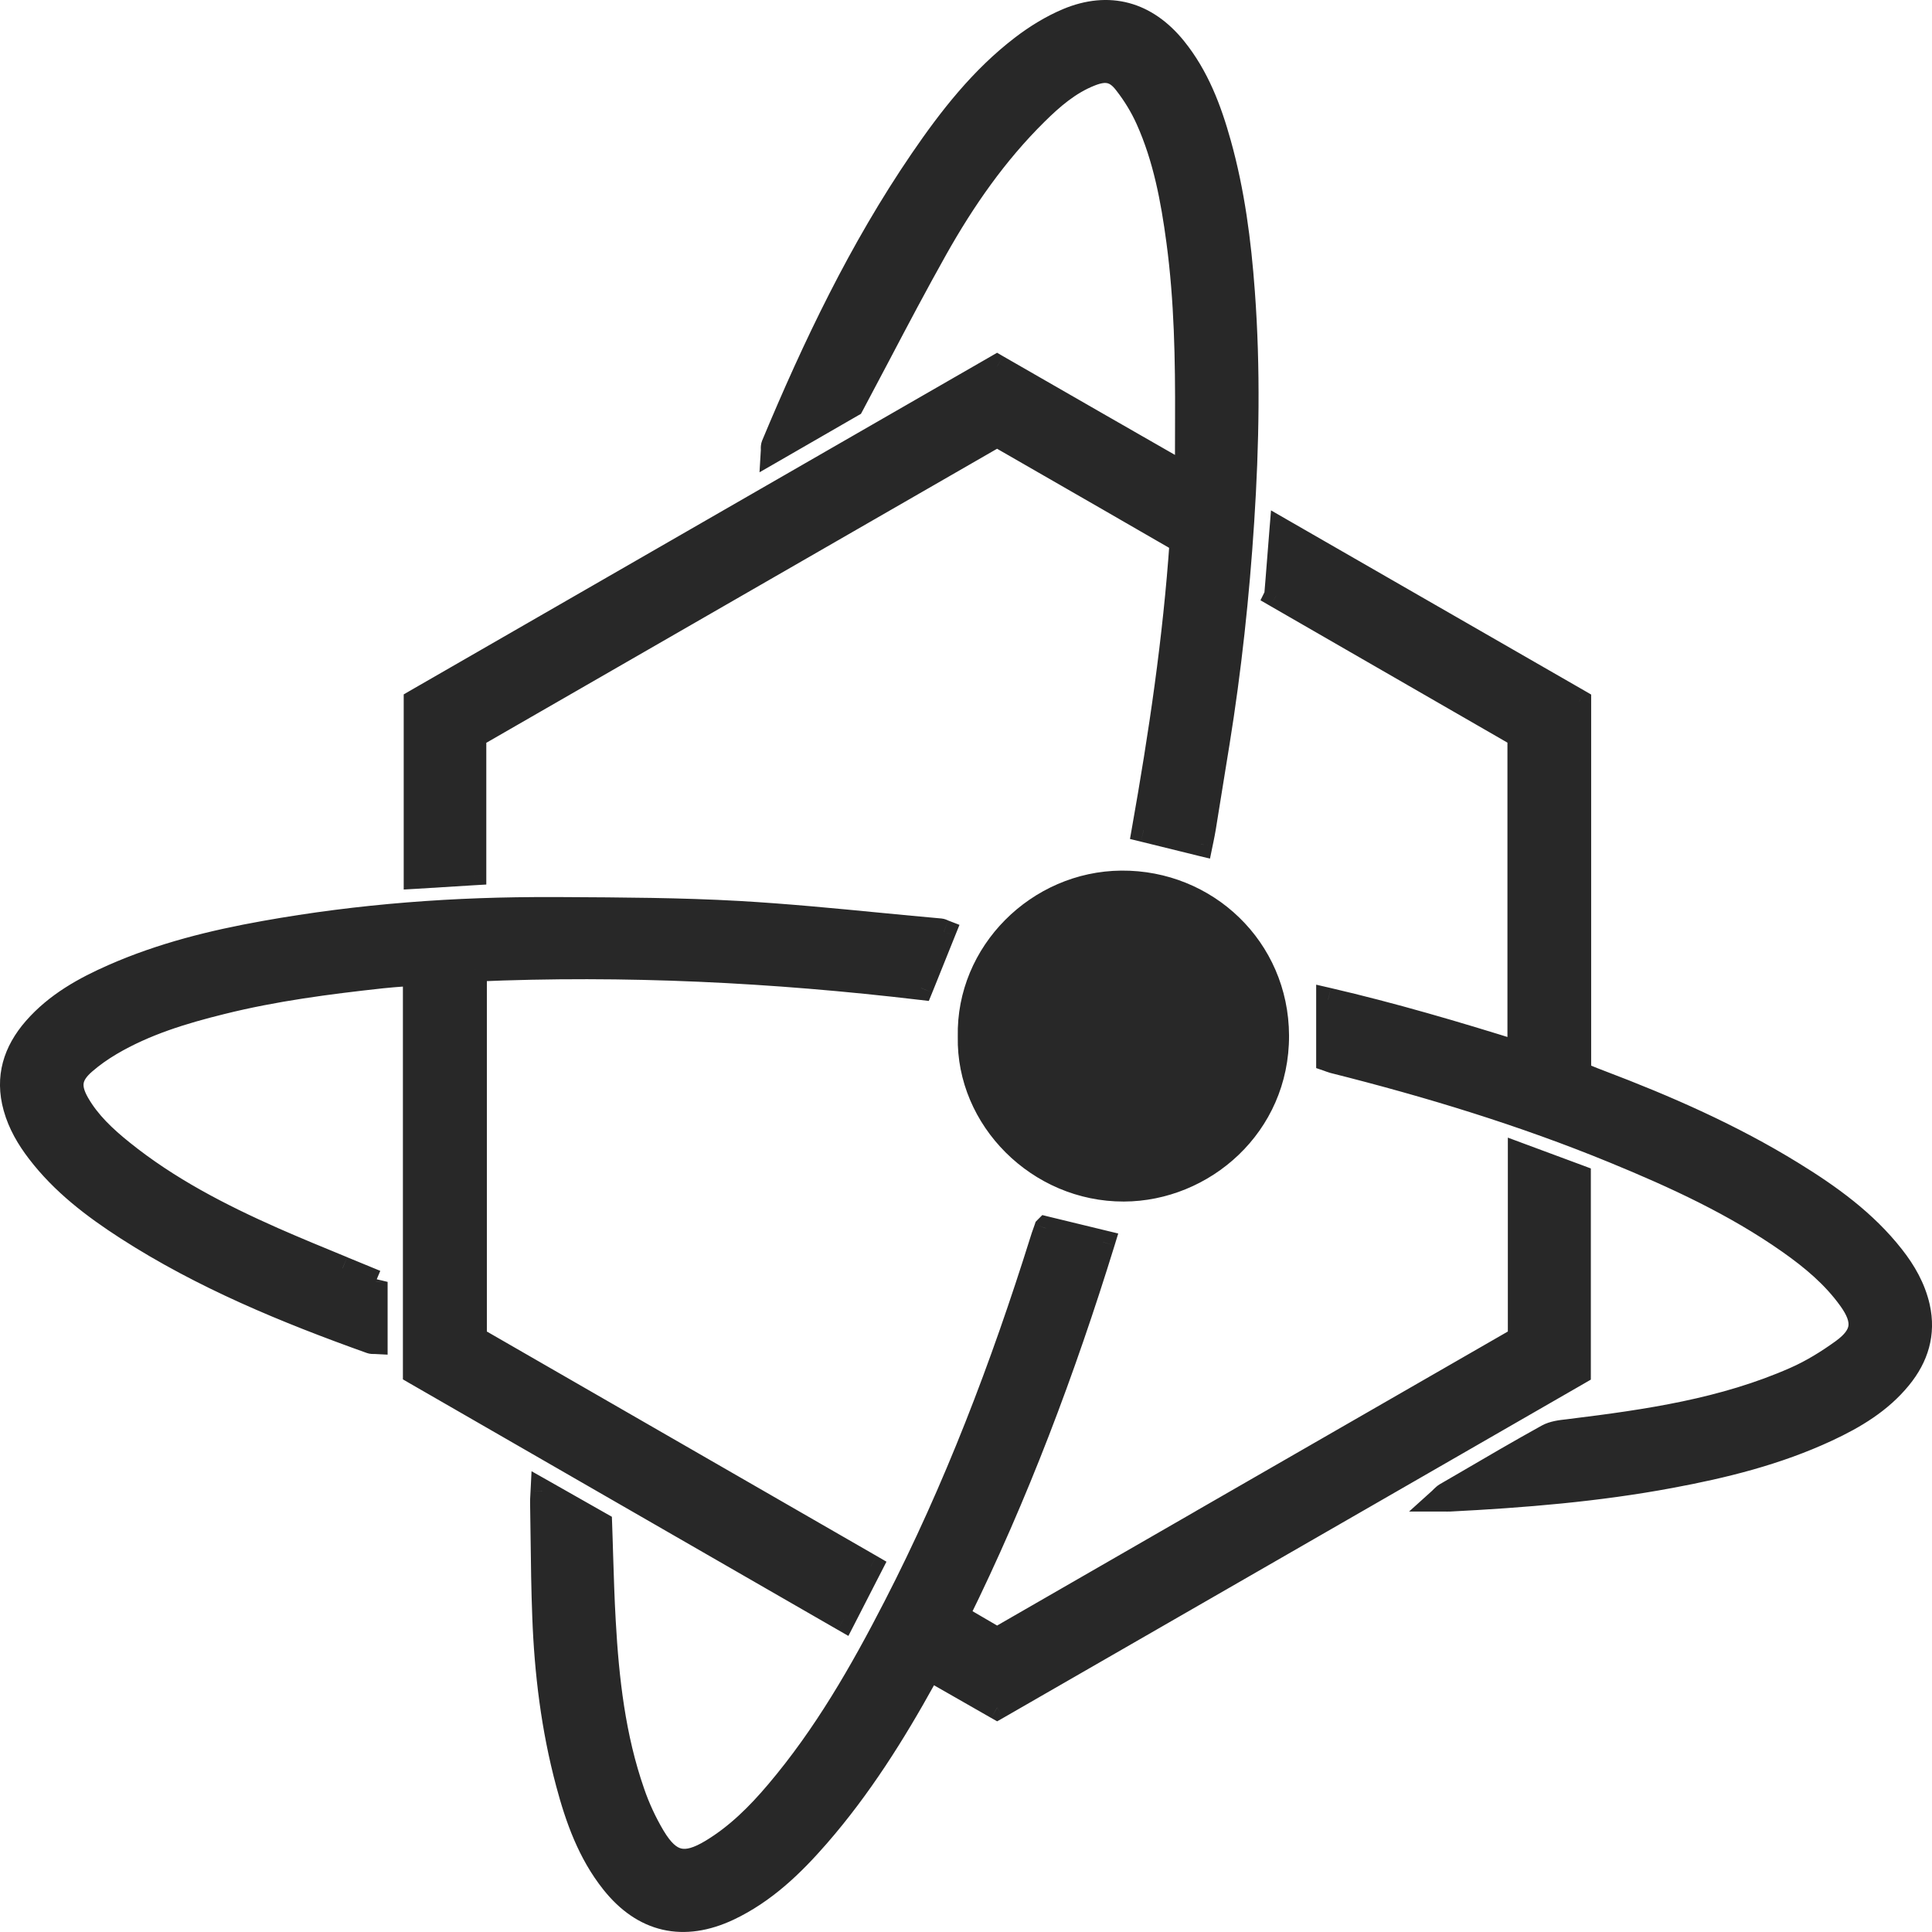 <?xml version="1.0" encoding="UTF-8"?> <svg xmlns="http://www.w3.org/2000/svg" viewBox="0 0 24 24" fill="none"><path fill-rule="evenodd" clip-rule="evenodd" d="M5.163 8.711L9.238 6.365L12.386 4.553L13.599 5.25L14.745 5.908L14.745 5.651C14.745 5.495 14.744 5.348 14.745 5.203C14.748 4.465 14.735 3.729 14.637 2.996C14.567 2.477 14.471 1.963 14.255 1.481C14.184 1.323 14.09 1.17 13.984 1.032C13.857 0.869 13.736 0.849 13.542 0.925C13.278 1.029 13.067 1.213 12.87 1.408C12.368 1.904 11.969 2.48 11.625 3.091C11.38 3.525 11.148 3.966 10.909 4.42C10.803 4.622 10.695 4.826 10.584 5.034L9.599 5.602C9.6 5.589 9.6 5.579 9.6 5.57C9.599 5.555 9.599 5.544 9.603 5.534C10.117 4.301 10.691 3.099 11.447 1.992C11.803 1.47 12.192 0.972 12.698 0.584C12.871 0.452 13.061 0.335 13.261 0.251C13.777 0.034 14.239 0.165 14.592 0.601C14.873 0.949 15.027 1.358 15.145 1.781C15.314 2.384 15.395 3.003 15.441 3.627C15.51 4.577 15.494 5.527 15.432 6.477C15.373 7.398 15.274 8.316 15.127 9.228L15.084 9.494C15.041 9.758 14.999 10.022 14.956 10.286C14.948 10.335 14.938 10.384 14.928 10.432L14.917 10.486L14.679 10.427C14.524 10.389 14.37 10.351 14.207 10.311C14.416 9.131 14.594 7.941 14.678 6.723L13.77 6.2L12.386 5.403L8.675 7.54L5.893 9.142V10.848L5.163 10.893V8.711ZM4.667 15.923V16.672C4.659 16.671 4.651 16.671 4.644 16.672C4.63 16.672 4.617 16.672 4.606 16.668C3.552 16.291 2.52 15.866 1.576 15.258C1.166 14.993 0.778 14.699 0.478 14.306C0.351 14.14 0.246 13.962 0.189 13.757C0.085 13.384 0.185 13.063 0.434 12.779C0.701 12.474 1.045 12.283 1.41 12.122C2.011 11.858 2.643 11.702 3.286 11.587C4.469 11.375 5.664 11.286 6.864 11.292L6.998 11.292C7.724 11.296 8.45 11.299 9.175 11.34C9.763 11.373 10.349 11.43 10.935 11.487C11.185 11.511 11.434 11.535 11.683 11.557C11.693 11.558 11.703 11.563 11.713 11.567C11.717 11.569 11.721 11.571 11.726 11.573L11.479 12.184L11.443 12.274C9.613 12.057 7.764 11.964 5.9 12.044V16.627L10.816 19.458L10.748 19.591L10.744 19.599C10.656 19.769 10.57 19.938 10.479 20.116L7.431 18.361L5.153 17.05V12.096C5.106 12.1 5.06 12.103 5.015 12.106C4.921 12.113 4.832 12.12 4.743 12.13C4.073 12.203 3.406 12.29 2.751 12.453C2.273 12.571 1.802 12.714 1.374 12.966C1.26 13.034 1.149 13.111 1.048 13.198C0.866 13.357 0.844 13.497 0.964 13.708C1.102 13.948 1.303 14.134 1.516 14.306C2.086 14.766 2.732 15.099 3.398 15.393C3.68 15.518 3.966 15.635 4.256 15.754C4.392 15.81 4.529 15.866 4.667 15.923ZM13.703 15.429L12.994 15.258C12.988 15.276 12.982 15.294 12.975 15.311C12.964 15.344 12.952 15.377 12.942 15.41C12.453 16.974 11.871 18.501 11.12 19.96C10.702 20.772 10.248 21.564 9.653 22.265C9.417 22.543 9.161 22.8 8.846 22.991C8.509 23.195 8.318 23.156 8.116 22.816C8.013 22.643 7.927 22.457 7.861 22.267C7.623 21.58 7.542 20.865 7.501 20.144C7.485 19.867 7.477 19.589 7.468 19.306C7.464 19.182 7.461 19.057 7.456 18.93L6.739 18.523C6.738 18.547 6.737 18.566 6.736 18.583C6.734 18.619 6.733 18.644 6.733 18.669C6.735 18.808 6.737 18.948 6.739 19.088C6.743 19.418 6.747 19.748 6.76 20.078C6.786 20.778 6.871 21.472 7.052 22.15C7.17 22.589 7.321 23.016 7.61 23.379C7.994 23.863 8.491 23.977 9.051 23.712C9.496 23.501 9.842 23.168 10.16 22.804C10.681 22.205 11.101 21.537 11.483 20.844C11.496 20.82 11.511 20.798 11.528 20.775C11.536 20.762 11.545 20.75 11.554 20.736L11.969 20.973L12.387 21.213L16.946 18.588L19.614 17.053V14.618L18.879 14.345V16.626C17.564 17.383 16.253 18.138 14.943 18.891L14.918 18.906L12.385 20.364C12.214 20.264 12.054 20.171 11.888 20.074C12.632 18.567 13.215 17.014 13.703 15.429ZM15.853 7.398L15.868 7.216L15.918 6.585L17.747 7.637L19.618 8.714V13.338L19.697 13.37C19.757 13.394 19.815 13.417 19.874 13.44C20.7 13.753 21.507 14.107 22.26 14.571C22.726 14.858 23.169 15.175 23.511 15.611C23.657 15.798 23.773 16.001 23.826 16.235C23.901 16.566 23.81 16.857 23.599 17.115C23.357 17.413 23.036 17.604 22.694 17.762C22.074 18.051 21.416 18.215 20.748 18.339C19.842 18.507 18.925 18.582 18.006 18.628C17.986 18.629 17.966 18.629 17.94 18.629C17.925 18.629 17.909 18.628 17.889 18.628C17.9 18.619 17.909 18.61 17.917 18.602C17.932 18.587 17.945 18.575 17.959 18.566L18.214 18.417C18.549 18.222 18.884 18.027 19.223 17.839C19.296 17.798 19.389 17.788 19.477 17.778L19.516 17.773C20.467 17.656 21.415 17.518 22.3 17.128C22.508 17.036 22.706 16.912 22.891 16.779C23.157 16.587 23.174 16.405 22.983 16.138C22.777 15.851 22.511 15.629 22.225 15.429C21.552 14.956 20.81 14.614 20.053 14.304C18.919 13.838 17.749 13.483 16.562 13.184C16.553 13.182 16.544 13.179 16.53 13.174C16.522 13.171 16.511 13.167 16.498 13.162V12.418C17.291 12.602 18.081 12.833 18.874 13.083V9.14L15.853 7.398ZM13.929 10.815C12.814 10.824 11.874 11.753 11.898 12.878C11.876 13.98 12.818 14.929 13.961 14.926C15.024 14.923 16.017 14.069 16.013 12.863C16.008 11.696 15.063 10.806 13.929 10.815Z" fill="#282828"></path><path d="M5.163 8.711L5.089 8.583L5.015 8.626V8.711L5.163 8.711ZM12.386 4.553L12.46 4.425L12.386 4.382L12.312 4.425L12.386 4.553ZM14.745 5.908L14.671 6.036L14.893 6.164L14.893 5.908L14.745 5.908ZM10.909 4.42L10.778 4.351L10.776 4.354L10.909 4.42ZM10.909 4.42L10.776 4.354L10.774 4.358L10.909 4.42ZM10.909 4.42L11.038 4.494L11.043 4.483L10.909 4.42ZM10.909 4.42L10.78 4.347L10.778 4.351L10.909 4.42ZM10.584 5.034L10.658 5.162L10.695 5.141L10.715 5.104L10.584 5.034ZM9.599 5.602L9.451 5.594L9.435 5.867L9.673 5.73L9.599 5.602ZM9.6 5.57L9.451 5.57V5.571L9.6 5.57ZM9.6 5.57L9.748 5.57V5.569L9.6 5.57ZM9.603 5.534L9.466 5.477L9.466 5.479L9.603 5.534ZM14.917 10.486L14.882 10.63L15.031 10.666L15.062 10.515L14.917 10.486ZM14.207 10.311L14.061 10.285L14.037 10.422L14.172 10.455L14.207 10.311ZM14.678 6.723L14.826 6.734L14.832 6.641L14.752 6.595L14.678 6.723ZM12.386 5.403L12.46 5.275L12.386 5.232L12.312 5.275L12.386 5.403ZM5.893 9.142L5.819 9.013L5.745 9.056V9.142L5.893 9.142ZM5.893 10.848L5.902 10.996L6.041 10.988V10.849L5.893 10.848ZM5.163 10.893L5.015 10.893V11.05L5.172 11.041L5.163 10.893ZM4.667 16.672L4.659 16.82L4.815 16.828V16.672L4.667 16.672ZM4.667 15.923L4.815 15.924L4.534 15.857L4.667 15.923ZM10.935 11.487L10.921 11.634L10.924 11.635L10.935 11.487ZM10.935 11.487L10.95 11.34L10.947 11.339L10.935 11.487ZM11.726 11.573L11.863 11.628L11.919 11.489L11.779 11.435L11.726 11.573ZM11.443 12.274L11.426 12.421L11.538 12.434L11.581 12.329L11.443 12.274ZM5.9 12.044L5.894 11.897L5.752 11.903V12.045L5.9 12.044ZM5.9 16.627L5.752 16.627V16.713L5.826 16.755L5.9 16.627ZM10.816 19.458L10.948 19.525L11.012 19.4L10.89 19.329L10.816 19.458ZM10.748 19.591L10.616 19.524L10.615 19.525L10.748 19.591ZM10.748 19.591L10.879 19.659L10.88 19.658L10.748 19.591ZM10.479 20.116L10.405 20.245L10.539 20.322L10.61 20.184L10.479 20.116ZM5.153 17.05L5.005 17.05V17.135L5.079 17.178L5.153 17.05ZM5.153 12.096L5.301 12.096V11.935L5.141 11.948L5.153 12.096ZM5.015 12.106L5.004 11.959L5.002 11.959L5.015 12.106ZM5.015 12.106L5.026 12.254L5.028 12.254L5.015 12.106ZM4.256 15.754L4.313 15.618L4.312 15.617L4.256 15.754ZM4.256 15.754L4.199 15.891L4.2 15.892L4.256 15.754ZM4.667 15.923L4.609 16.061L4.737 16.114L4.799 15.99L4.667 15.923ZM12.994 15.258L13.029 15.114L12.948 15.094L12.889 15.153L12.994 15.258ZM13.703 15.429L13.845 15.473L13.891 15.323L13.738 15.286L13.703 15.429ZM12.994 15.258L12.889 15.153L12.865 15.178L12.854 15.211L12.994 15.258ZM7.456 18.93L7.604 18.925L7.601 18.842L7.529 18.801L7.456 18.93ZM6.739 18.523L6.812 18.394L6.603 18.276L6.591 18.516L6.739 18.523ZM6.739 19.088L6.591 19.09L6.591 19.091L6.739 19.088ZM6.739 19.088L6.887 19.086L6.887 19.084L6.739 19.088ZM11.528 20.775L11.65 20.858L11.651 20.857L11.528 20.775ZM11.528 20.775L11.406 20.691L11.404 20.692L11.528 20.775ZM11.554 20.736L11.627 20.608L11.506 20.538L11.43 20.655L11.554 20.736ZM12.387 21.213L12.313 21.341L12.387 21.383L12.461 21.341L12.387 21.213ZM19.614 17.053L19.688 17.181L19.762 17.138V17.053L19.614 17.053ZM19.614 14.618L19.762 14.618V14.515L19.666 14.479L19.614 14.618ZM18.879 14.345L18.93 14.206L18.731 14.132V14.345L18.879 14.345ZM18.879 16.626L18.953 16.754L19.027 16.712V16.626L18.879 16.626ZM12.385 20.364L12.311 20.492L12.385 20.535L12.459 20.493L12.385 20.364ZM11.888 20.074L11.755 20.008L11.694 20.132L11.814 20.202L11.888 20.074ZM15.853 7.398L15.985 7.465L15.998 7.439L16.001 7.41L15.853 7.398ZM15.918 6.585L15.992 6.457L15.789 6.34L15.77 6.573L15.918 6.585ZM19.618 8.714L19.766 8.714V8.628L19.692 8.585L19.618 8.714ZM19.618 13.338L19.47 13.338V13.438L19.563 13.476L19.618 13.338ZM17.889 18.628L17.79 18.519L17.504 18.777H17.889L17.889 18.628ZM18.214 18.417L18.141 18.289L18.14 18.29L18.214 18.417ZM18.214 18.417L18.288 18.546L18.289 18.545L18.214 18.417ZM16.53 13.174L16.581 13.035L16.577 13.033L16.53 13.174ZM16.53 13.174L16.479 13.313L16.483 13.314L16.53 13.174ZM16.498 13.162L16.35 13.162V13.268L16.449 13.302L16.498 13.162ZM16.498 12.418L16.532 12.274L16.35 12.232V12.418L16.498 12.418ZM18.874 13.083L18.83 13.225L19.022 13.285V13.083L18.874 13.083ZM18.874 9.14L19.022 9.14V9.054L18.948 9.012L18.874 9.14ZM15.853 7.398L15.72 7.332L15.658 7.457L15.779 7.527L15.853 7.398ZM11.898 12.878L12.046 12.881L12.046 12.875L11.898 12.878ZM9.164 6.237L5.089 8.583L5.237 8.84L9.312 6.494L9.164 6.237ZM12.312 4.425L9.164 6.237L9.312 6.494L12.46 4.681L12.312 4.425ZM13.673 5.122L12.46 4.425L12.312 4.682L13.526 5.378L13.673 5.122ZM14.819 5.779L13.673 5.122L13.526 5.378L14.671 6.036L14.819 5.779ZM14.596 5.651L14.597 5.908L14.893 5.908L14.893 5.65L14.596 5.651ZM14.597 5.202C14.596 5.348 14.596 5.495 14.596 5.651L14.893 5.65C14.893 5.494 14.892 5.349 14.893 5.203L14.597 5.202ZM14.49 3.016C14.587 3.738 14.6 4.466 14.597 5.202L14.893 5.203C14.896 4.465 14.883 3.72 14.784 2.977L14.49 3.016ZM14.12 1.542C14.327 2.003 14.421 2.5 14.49 3.016L14.784 2.977C14.713 2.454 14.616 1.922 14.39 1.421L14.12 1.542ZM13.866 1.123C13.967 1.252 14.054 1.395 14.12 1.542L14.39 1.421C14.314 1.25 14.214 1.087 14.101 0.941L13.866 1.123ZM13.597 1.063C13.682 1.029 13.728 1.027 13.755 1.033C13.78 1.039 13.815 1.056 13.866 1.123L14.101 0.941C14.026 0.845 13.937 0.771 13.821 0.744C13.708 0.719 13.596 0.745 13.488 0.787L13.597 1.063ZM12.974 1.514C13.169 1.321 13.362 1.156 13.597 1.063L13.488 0.787C13.194 0.903 12.966 1.105 12.766 1.303L12.974 1.514ZM11.754 3.163C12.093 2.56 12.485 1.997 12.974 1.514L12.766 1.303C12.251 1.812 11.844 2.399 11.496 3.018L11.754 3.163ZM11.04 4.49C11.279 4.035 11.511 3.596 11.754 3.163L11.496 3.018C11.25 3.454 11.017 3.897 10.778 4.351L11.04 4.49ZM10.715 5.104C10.826 4.896 10.933 4.692 11.04 4.49L10.778 4.351C10.672 4.552 10.564 4.757 10.453 4.964L10.715 5.104ZM9.673 5.73L10.658 5.162L10.51 4.906L9.525 5.474L9.673 5.73ZM9.451 5.571C9.451 5.58 9.452 5.586 9.451 5.594L9.747 5.611C9.748 5.593 9.748 5.578 9.748 5.569L9.451 5.571ZM9.466 5.479C9.449 5.521 9.451 5.566 9.451 5.571L9.748 5.569C9.748 5.565 9.748 5.561 9.748 5.561C9.747 5.564 9.746 5.576 9.74 5.59L9.466 5.479ZM11.324 1.909C10.56 3.028 9.982 4.24 9.466 5.477L9.74 5.591C10.252 4.362 10.822 3.171 11.569 2.076L11.324 1.909ZM12.608 0.467C12.083 0.869 11.684 1.382 11.324 1.909L11.569 2.076C11.923 1.557 12.301 1.075 12.788 0.702L12.608 0.467ZM13.203 0.114C12.99 0.204 12.788 0.329 12.608 0.467L12.788 0.702C12.953 0.576 13.133 0.466 13.318 0.387L13.203 0.114ZM14.707 0.508C14.515 0.271 14.286 0.108 14.026 0.038C13.765 -0.032 13.486 -0.005 13.203 0.114L13.318 0.387C13.551 0.29 13.762 0.274 13.949 0.324C14.137 0.375 14.316 0.495 14.476 0.694L14.707 0.508ZM15.288 1.741C15.168 1.311 15.007 0.879 14.707 0.508L14.476 0.694C14.739 1.019 14.886 1.405 15.003 1.821L15.288 1.741ZM15.588 3.616C15.542 2.987 15.461 2.358 15.288 1.741L15.003 1.821C15.168 2.411 15.248 3.019 15.293 3.638L15.588 3.616ZM15.58 6.486C15.642 5.532 15.659 4.575 15.588 3.616L15.293 3.638C15.362 4.579 15.346 5.522 15.285 6.467L15.58 6.486ZM15.273 9.252C15.421 8.335 15.52 7.412 15.58 6.486L15.285 6.467C15.225 7.385 15.127 8.298 14.98 9.205L15.273 9.252ZM15.23 9.517L15.273 9.252L14.98 9.205L14.938 9.47L15.23 9.517ZM15.102 10.31C15.145 10.046 15.188 9.782 15.23 9.517L14.938 9.47C14.895 9.734 14.852 9.998 14.809 10.262L15.102 10.31ZM15.073 10.462C15.083 10.414 15.093 10.363 15.102 10.31L14.809 10.262C14.802 10.308 14.793 10.354 14.783 10.402L15.073 10.462ZM15.062 10.515L15.073 10.462L14.783 10.402L14.772 10.456L15.062 10.515ZM14.643 10.571L14.882 10.63L14.952 10.342L14.714 10.283L14.643 10.571ZM14.172 10.455C14.335 10.495 14.489 10.533 14.643 10.571L14.714 10.283C14.559 10.245 14.405 10.207 14.243 10.167L14.172 10.455ZM14.53 6.713C14.447 7.924 14.27 9.108 14.061 10.285L14.353 10.337C14.562 9.155 14.741 7.959 14.826 6.734L14.53 6.713ZM13.696 6.328L14.604 6.852L14.752 6.595L13.843 6.072L13.696 6.328ZM12.312 5.532L13.696 6.328L13.843 6.072L12.46 5.275L12.312 5.532ZM8.748 7.669L12.46 5.532L12.312 5.275L8.601 7.412L8.748 7.669ZM5.967 9.27L8.748 7.669L8.601 7.412L5.819 9.013L5.967 9.27ZM6.041 10.849V9.142H5.745V10.849H6.041ZM5.172 11.041L5.902 10.996L5.884 10.701L5.154 10.745L5.172 11.041ZM5.015 8.711V10.893H5.312V8.711H5.015ZM4.815 16.672V15.924H4.519V16.672H4.815ZM4.646 16.82C4.654 16.82 4.657 16.82 4.659 16.82L4.675 16.524C4.661 16.523 4.648 16.523 4.642 16.523L4.646 16.82ZM4.556 16.807C4.597 16.822 4.639 16.82 4.646 16.82L4.642 16.523C4.638 16.523 4.634 16.523 4.634 16.523C4.634 16.523 4.644 16.524 4.655 16.528L4.556 16.807ZM1.495 15.382C2.454 16 3.499 16.429 4.556 16.807L4.655 16.528C3.605 16.153 2.586 15.733 1.656 15.133L1.495 15.382ZM0.361 14.397C0.676 14.809 1.08 15.114 1.495 15.382L1.656 15.133C1.251 14.872 0.881 14.589 0.596 14.216L0.361 14.397ZM0.046 13.797C0.11 14.026 0.226 14.221 0.361 14.397L0.596 14.216C0.475 14.059 0.382 13.898 0.332 13.717L0.046 13.797ZM0.322 12.682C0.047 12.997 -0.074 13.368 0.046 13.797L0.332 13.717C0.243 13.4 0.324 13.13 0.545 12.877L0.322 12.682ZM1.35 11.987C0.979 12.15 0.611 12.352 0.322 12.682L0.545 12.877C0.791 12.596 1.112 12.415 1.47 12.258L1.35 11.987ZM3.26 11.441C2.611 11.557 1.966 11.716 1.35 11.987L1.47 12.258C2.055 12.001 2.675 11.847 3.312 11.733L3.26 11.441ZM6.865 11.144C5.656 11.138 4.453 11.227 3.26 11.441L3.312 11.733C4.485 11.523 5.671 11.434 6.864 11.44L6.865 11.144ZM6.998 11.144L6.865 11.144L6.864 11.44L6.997 11.441L6.998 11.144ZM9.183 11.192C8.454 11.151 7.724 11.148 6.998 11.144L6.997 11.441C7.723 11.444 8.447 11.448 9.166 11.488L9.183 11.192ZM10.95 11.34C10.364 11.283 9.774 11.226 9.183 11.192L9.166 11.488C9.751 11.521 10.334 11.578 10.921 11.634L10.95 11.34ZM11.697 11.41C11.448 11.388 11.199 11.364 10.95 11.34L10.921 11.634C11.17 11.659 11.42 11.683 11.67 11.705L11.697 11.41ZM11.775 11.433C11.77 11.431 11.737 11.414 11.697 11.41L11.67 11.705C11.658 11.704 11.65 11.701 11.647 11.7L11.646 11.7C11.646 11.7 11.648 11.7 11.65 11.702L11.775 11.433ZM11.779 11.435C11.779 11.435 11.777 11.434 11.775 11.433L11.65 11.702C11.654 11.703 11.663 11.707 11.672 11.711L11.779 11.435ZM11.617 12.24L11.863 11.628L11.588 11.518L11.342 12.129L11.617 12.24ZM11.581 12.329L11.617 12.24L11.342 12.129L11.306 12.218L11.581 12.329ZM5.907 12.193C7.761 12.112 9.602 12.205 11.426 12.421L11.461 12.127C9.624 11.909 7.766 11.815 5.894 11.897L5.907 12.193ZM6.048 16.627V12.045H5.752V16.627H6.048ZM10.89 19.329L5.974 16.498L5.826 16.755L10.742 19.586L10.89 19.329ZM10.879 19.659L10.948 19.525L10.684 19.39L10.616 19.524L10.879 19.659ZM10.875 19.667L10.879 19.659L10.616 19.524L10.612 19.532L10.875 19.667ZM10.61 20.184C10.702 20.006 10.788 19.837 10.875 19.667L10.612 19.532C10.525 19.702 10.438 19.87 10.347 20.049L10.61 20.184ZM7.357 18.49L10.405 20.245L10.552 19.988L7.505 18.233L7.357 18.49ZM5.079 17.178L7.357 18.49L7.505 18.233L5.227 16.921L5.079 17.178ZM5.005 12.096V17.05H5.301V12.096H5.005ZM5.026 12.254C5.07 12.251 5.117 12.247 5.165 12.244L5.141 11.948C5.094 11.952 5.049 11.955 5.004 11.959L5.026 12.254ZM4.759 12.277C4.845 12.268 4.931 12.261 5.026 12.254L5.004 11.959C4.911 11.966 4.819 11.972 4.727 11.982L4.759 12.277ZM2.786 12.597C3.431 12.436 4.091 12.35 4.759 12.277L4.727 11.982C4.056 12.056 3.38 12.144 2.715 12.309L2.786 12.597ZM1.449 13.094C1.858 12.853 2.312 12.714 2.786 12.597L2.715 12.309C2.234 12.429 1.746 12.575 1.299 12.839L1.449 13.094ZM1.146 13.31C1.238 13.23 1.341 13.158 1.449 13.094L1.299 12.839C1.178 12.91 1.059 12.993 0.951 13.087L1.146 13.31ZM1.093 13.635C1.04 13.542 1.034 13.491 1.039 13.458C1.044 13.425 1.066 13.379 1.146 13.31L0.951 13.087C0.848 13.177 0.768 13.28 0.747 13.41C0.726 13.54 0.768 13.663 0.836 13.782L1.093 13.635ZM1.609 14.191C1.399 14.022 1.216 13.85 1.093 13.635L0.836 13.782C0.987 14.047 1.206 14.247 1.423 14.421L1.609 14.191ZM3.458 15.258C2.796 14.965 2.164 14.638 1.609 14.191L1.423 14.421C2.008 14.893 2.667 15.232 3.338 15.529L3.458 15.258ZM4.312 15.617C4.022 15.498 3.738 15.381 3.458 15.258L3.338 15.529C3.623 15.654 3.91 15.773 4.2 15.892L4.312 15.617ZM4.724 15.787C4.585 15.73 4.449 15.674 4.313 15.618L4.2 15.892C4.336 15.947 4.472 16.003 4.609 16.061L4.724 15.787ZM12.959 15.402L13.668 15.574L13.738 15.286L13.029 15.114L12.959 15.402ZM13.115 15.361C13.121 15.343 13.128 15.325 13.134 15.306L12.854 15.211C12.848 15.227 12.842 15.244 12.836 15.262L13.115 15.361ZM13.083 15.454C13.093 15.424 13.103 15.394 13.115 15.361L12.836 15.262C12.824 15.294 12.812 15.33 12.801 15.366L13.083 15.454ZM11.252 20.028C12.008 18.559 12.592 17.023 13.083 15.454L12.801 15.366C12.313 16.924 11.734 18.443 10.988 19.892L11.252 20.028ZM9.766 22.361C10.372 21.647 10.832 20.843 11.252 20.028L10.988 19.892C10.572 20.701 10.124 21.481 9.54 22.169L9.766 22.361ZM8.923 23.118C9.257 22.915 9.526 22.644 9.766 22.361L9.54 22.169C9.309 22.442 9.064 22.685 8.769 22.864L8.923 23.118ZM7.989 22.892C8.095 23.071 8.221 23.211 8.397 23.252C8.571 23.293 8.747 23.224 8.923 23.118L8.769 22.864C8.608 22.962 8.52 22.976 8.464 22.963C8.41 22.951 8.339 22.901 8.243 22.741L7.989 22.892ZM7.721 22.316C7.79 22.515 7.88 22.71 7.989 22.892L8.243 22.741C8.145 22.576 8.063 22.399 8.001 22.218L7.721 22.316ZM7.353 20.153C7.394 20.877 7.476 21.609 7.721 22.316L8.001 22.218C7.769 21.551 7.689 20.852 7.649 20.136L7.353 20.153ZM7.32 19.311C7.329 19.593 7.337 19.873 7.353 20.153L7.649 20.136C7.633 19.861 7.625 19.585 7.616 19.302L7.32 19.311ZM7.308 18.935C7.313 19.061 7.316 19.186 7.32 19.311L7.616 19.302C7.612 19.178 7.609 19.052 7.604 18.925L7.308 18.935ZM6.666 18.652L7.383 19.059L7.529 18.801L6.812 18.394L6.666 18.652ZM6.884 18.592C6.885 18.575 6.886 18.555 6.887 18.531L6.591 18.516C6.59 18.538 6.589 18.558 6.588 18.575L6.884 18.592ZM6.881 18.666C6.881 18.648 6.882 18.629 6.884 18.592L6.588 18.575C6.586 18.609 6.584 18.64 6.585 18.672L6.881 18.666ZM6.887 19.086C6.885 18.946 6.883 18.806 6.881 18.666L6.585 18.672C6.587 18.811 6.589 18.95 6.591 19.09L6.887 19.086ZM6.908 20.072C6.895 19.745 6.891 19.416 6.887 19.086L6.591 19.09C6.595 19.419 6.599 19.752 6.612 20.084L6.908 20.072ZM7.195 22.112C7.017 21.447 6.934 20.764 6.908 20.072L6.612 20.084C6.638 20.792 6.724 21.497 6.909 22.188L7.195 22.112ZM7.726 23.288C7.456 22.949 7.311 22.546 7.195 22.112L6.909 22.188C7.028 22.634 7.186 23.084 7.494 23.472L7.726 23.288ZM8.988 23.578C8.731 23.7 8.501 23.729 8.298 23.682C8.095 23.636 7.902 23.509 7.726 23.288L7.494 23.472C7.702 23.734 7.949 23.906 8.231 23.971C8.513 24.036 8.812 23.989 9.115 23.846L8.988 23.578ZM10.048 22.707C9.735 23.066 9.405 23.38 8.988 23.578L9.115 23.846C9.587 23.622 9.949 23.271 10.271 22.901L10.048 22.707ZM11.353 20.773C10.974 21.461 10.559 22.119 10.048 22.707L10.271 22.901C10.802 22.291 11.228 21.613 11.613 20.916L11.353 20.773ZM11.406 20.691C11.39 20.713 11.371 20.741 11.353 20.773L11.613 20.916C11.622 20.9 11.633 20.883 11.65 20.858L11.406 20.691ZM11.43 20.655C11.422 20.667 11.414 20.678 11.406 20.691L11.65 20.858C11.658 20.846 11.668 20.832 11.678 20.817L11.43 20.655ZM12.042 20.845L11.627 20.608L11.48 20.865L11.895 21.102L12.042 20.845ZM12.46 21.084L12.042 20.845L11.895 21.102L12.313 21.341L12.46 21.084ZM16.872 18.46L12.313 21.084L12.461 21.341L17.02 18.717L16.872 18.46ZM19.54 16.924L16.872 18.46L17.02 18.717L19.688 17.181L19.54 16.924ZM19.466 14.618V17.053H19.762V14.618H19.466ZM18.827 14.483L19.563 14.757L19.666 14.479L18.93 14.206L18.827 14.483ZM19.027 16.626V14.345H18.731V16.626H19.027ZM15.017 19.02C16.326 18.266 17.637 17.512 18.953 16.754L18.805 16.498C17.49 17.255 16.179 18.01 14.869 18.763L15.017 19.02ZM14.992 19.035L15.017 19.02L14.869 18.763L14.844 18.778L14.992 19.035ZM12.459 20.493L14.992 19.035L14.844 18.778L12.312 20.236L12.459 20.493ZM11.814 20.202C11.979 20.299 12.14 20.392 12.311 20.492L12.46 20.236C12.289 20.137 12.129 20.043 11.963 19.946L11.814 20.202ZM13.561 15.386C13.075 16.965 12.495 18.51 11.755 20.008L12.021 20.139C12.769 18.624 13.354 17.063 13.845 15.473L13.561 15.386ZM15.72 7.205L15.705 7.386L16.001 7.41L16.015 7.228L15.72 7.205ZM15.77 6.573L15.72 7.205L16.015 7.228L16.066 6.597L15.77 6.573ZM17.821 7.509L15.992 6.457L15.844 6.713L17.673 7.766L17.821 7.509ZM19.692 8.585L17.821 7.509L17.673 7.766L19.544 8.842L19.692 8.585ZM19.766 13.338V8.714H19.47V13.338H19.766ZM19.752 13.232L19.673 13.201L19.563 13.476L19.641 13.507L19.752 13.232ZM19.926 13.301C19.869 13.28 19.813 13.257 19.752 13.232L19.641 13.507C19.701 13.531 19.761 13.555 19.822 13.578L19.926 13.301ZM22.338 14.445C21.573 13.974 20.757 13.616 19.926 13.301L19.822 13.578C20.643 13.89 21.44 14.24 22.182 14.697L22.338 14.445ZM23.627 15.52C23.269 15.063 22.808 14.734 22.338 14.445L22.182 14.697C22.644 14.981 23.069 15.288 23.394 15.703L23.627 15.52ZM23.971 16.202C23.911 15.94 23.782 15.717 23.627 15.52L23.394 15.703C23.532 15.878 23.635 16.062 23.681 16.267L23.971 16.202ZM23.714 17.209C23.949 16.922 24.057 16.585 23.971 16.202L23.681 16.267C23.745 16.548 23.671 16.793 23.484 17.022L23.714 17.209ZM22.756 17.897C23.106 17.734 23.45 17.532 23.714 17.209L23.484 17.022C23.263 17.293 22.966 17.473 22.632 17.628L22.756 17.897ZM20.775 18.484C21.449 18.359 22.12 18.193 22.756 17.897L22.632 17.628C22.028 17.909 21.384 18.07 20.721 18.193L20.775 18.484ZM18.014 18.777C18.935 18.73 19.86 18.655 20.775 18.484L20.721 18.193C19.825 18.36 18.915 18.434 17.999 18.481L18.014 18.777ZM17.938 18.777C17.963 18.777 17.988 18.778 18.014 18.777L17.999 18.481C17.984 18.481 17.969 18.481 17.942 18.481L17.938 18.777ZM17.889 18.777C17.908 18.777 17.924 18.777 17.938 18.777L17.942 18.481C17.927 18.481 17.91 18.48 17.889 18.48V18.777ZM17.813 18.496C17.805 18.505 17.798 18.511 17.79 18.519L17.988 18.738C18.002 18.726 18.013 18.715 18.021 18.707L17.813 18.496ZM17.885 18.438C17.851 18.458 17.825 18.485 17.813 18.496L18.021 18.707C18.025 18.703 18.028 18.7 18.031 18.698C18.033 18.695 18.036 18.693 18.036 18.693C18.038 18.691 18.037 18.692 18.033 18.695L17.885 18.438ZM18.14 18.29L17.885 18.438L18.033 18.695L18.289 18.545L18.14 18.29ZM19.152 17.709C18.811 17.898 18.474 18.094 18.14 18.29L18.289 18.545C18.624 18.35 18.958 18.155 19.295 17.969L19.152 17.709ZM19.46 17.631C19.379 17.64 19.255 17.652 19.152 17.709L19.295 17.969C19.337 17.945 19.398 17.936 19.494 17.925L19.46 17.631ZM19.499 17.626L19.46 17.631L19.494 17.925L19.533 17.92L19.499 17.626ZM22.24 16.992C21.377 17.373 20.45 17.509 19.499 17.626L19.533 17.92C20.484 17.803 21.452 17.664 22.36 17.263L22.24 16.992ZM22.805 16.659C22.625 16.789 22.436 16.906 22.24 16.992L22.36 17.263C22.581 17.166 22.788 17.036 22.978 16.899L22.805 16.659ZM22.862 16.224C22.951 16.348 22.968 16.421 22.962 16.468C22.956 16.511 22.924 16.572 22.805 16.659L22.978 16.899C23.124 16.794 23.234 16.669 23.255 16.506C23.276 16.347 23.206 16.195 23.103 16.052L22.862 16.224ZM22.14 15.55C22.42 15.747 22.671 15.957 22.862 16.224L23.103 16.052C22.884 15.746 22.602 15.512 22.31 15.308L22.14 15.55ZM19.996 14.441C20.751 14.751 21.481 15.087 22.14 15.55L22.31 15.308C21.624 14.825 20.869 14.479 20.109 14.167L19.996 14.441ZM16.525 13.328C17.708 13.625 18.871 13.979 19.996 14.441L20.109 14.167C18.966 13.698 17.79 13.34 16.598 13.041L16.525 13.328ZM16.479 13.313C16.49 13.317 16.507 13.323 16.525 13.328L16.598 13.041C16.598 13.041 16.598 13.041 16.596 13.04C16.592 13.039 16.589 13.037 16.581 13.035L16.479 13.313ZM16.449 13.302C16.461 13.306 16.471 13.31 16.479 13.313L16.581 13.035C16.573 13.032 16.561 13.027 16.547 13.022L16.449 13.302ZM16.35 12.418V13.162H16.646V12.418H16.35ZM18.919 12.942C18.123 12.692 17.329 12.459 16.532 12.274L16.465 12.563C17.252 12.745 18.038 12.975 18.83 13.225L18.919 12.942ZM18.726 9.14V13.083H19.022V9.14H18.726ZM15.779 7.527L18.8 9.268L18.948 9.012L15.927 7.27L15.779 7.527Z" fill="#282828"></path></svg> 
